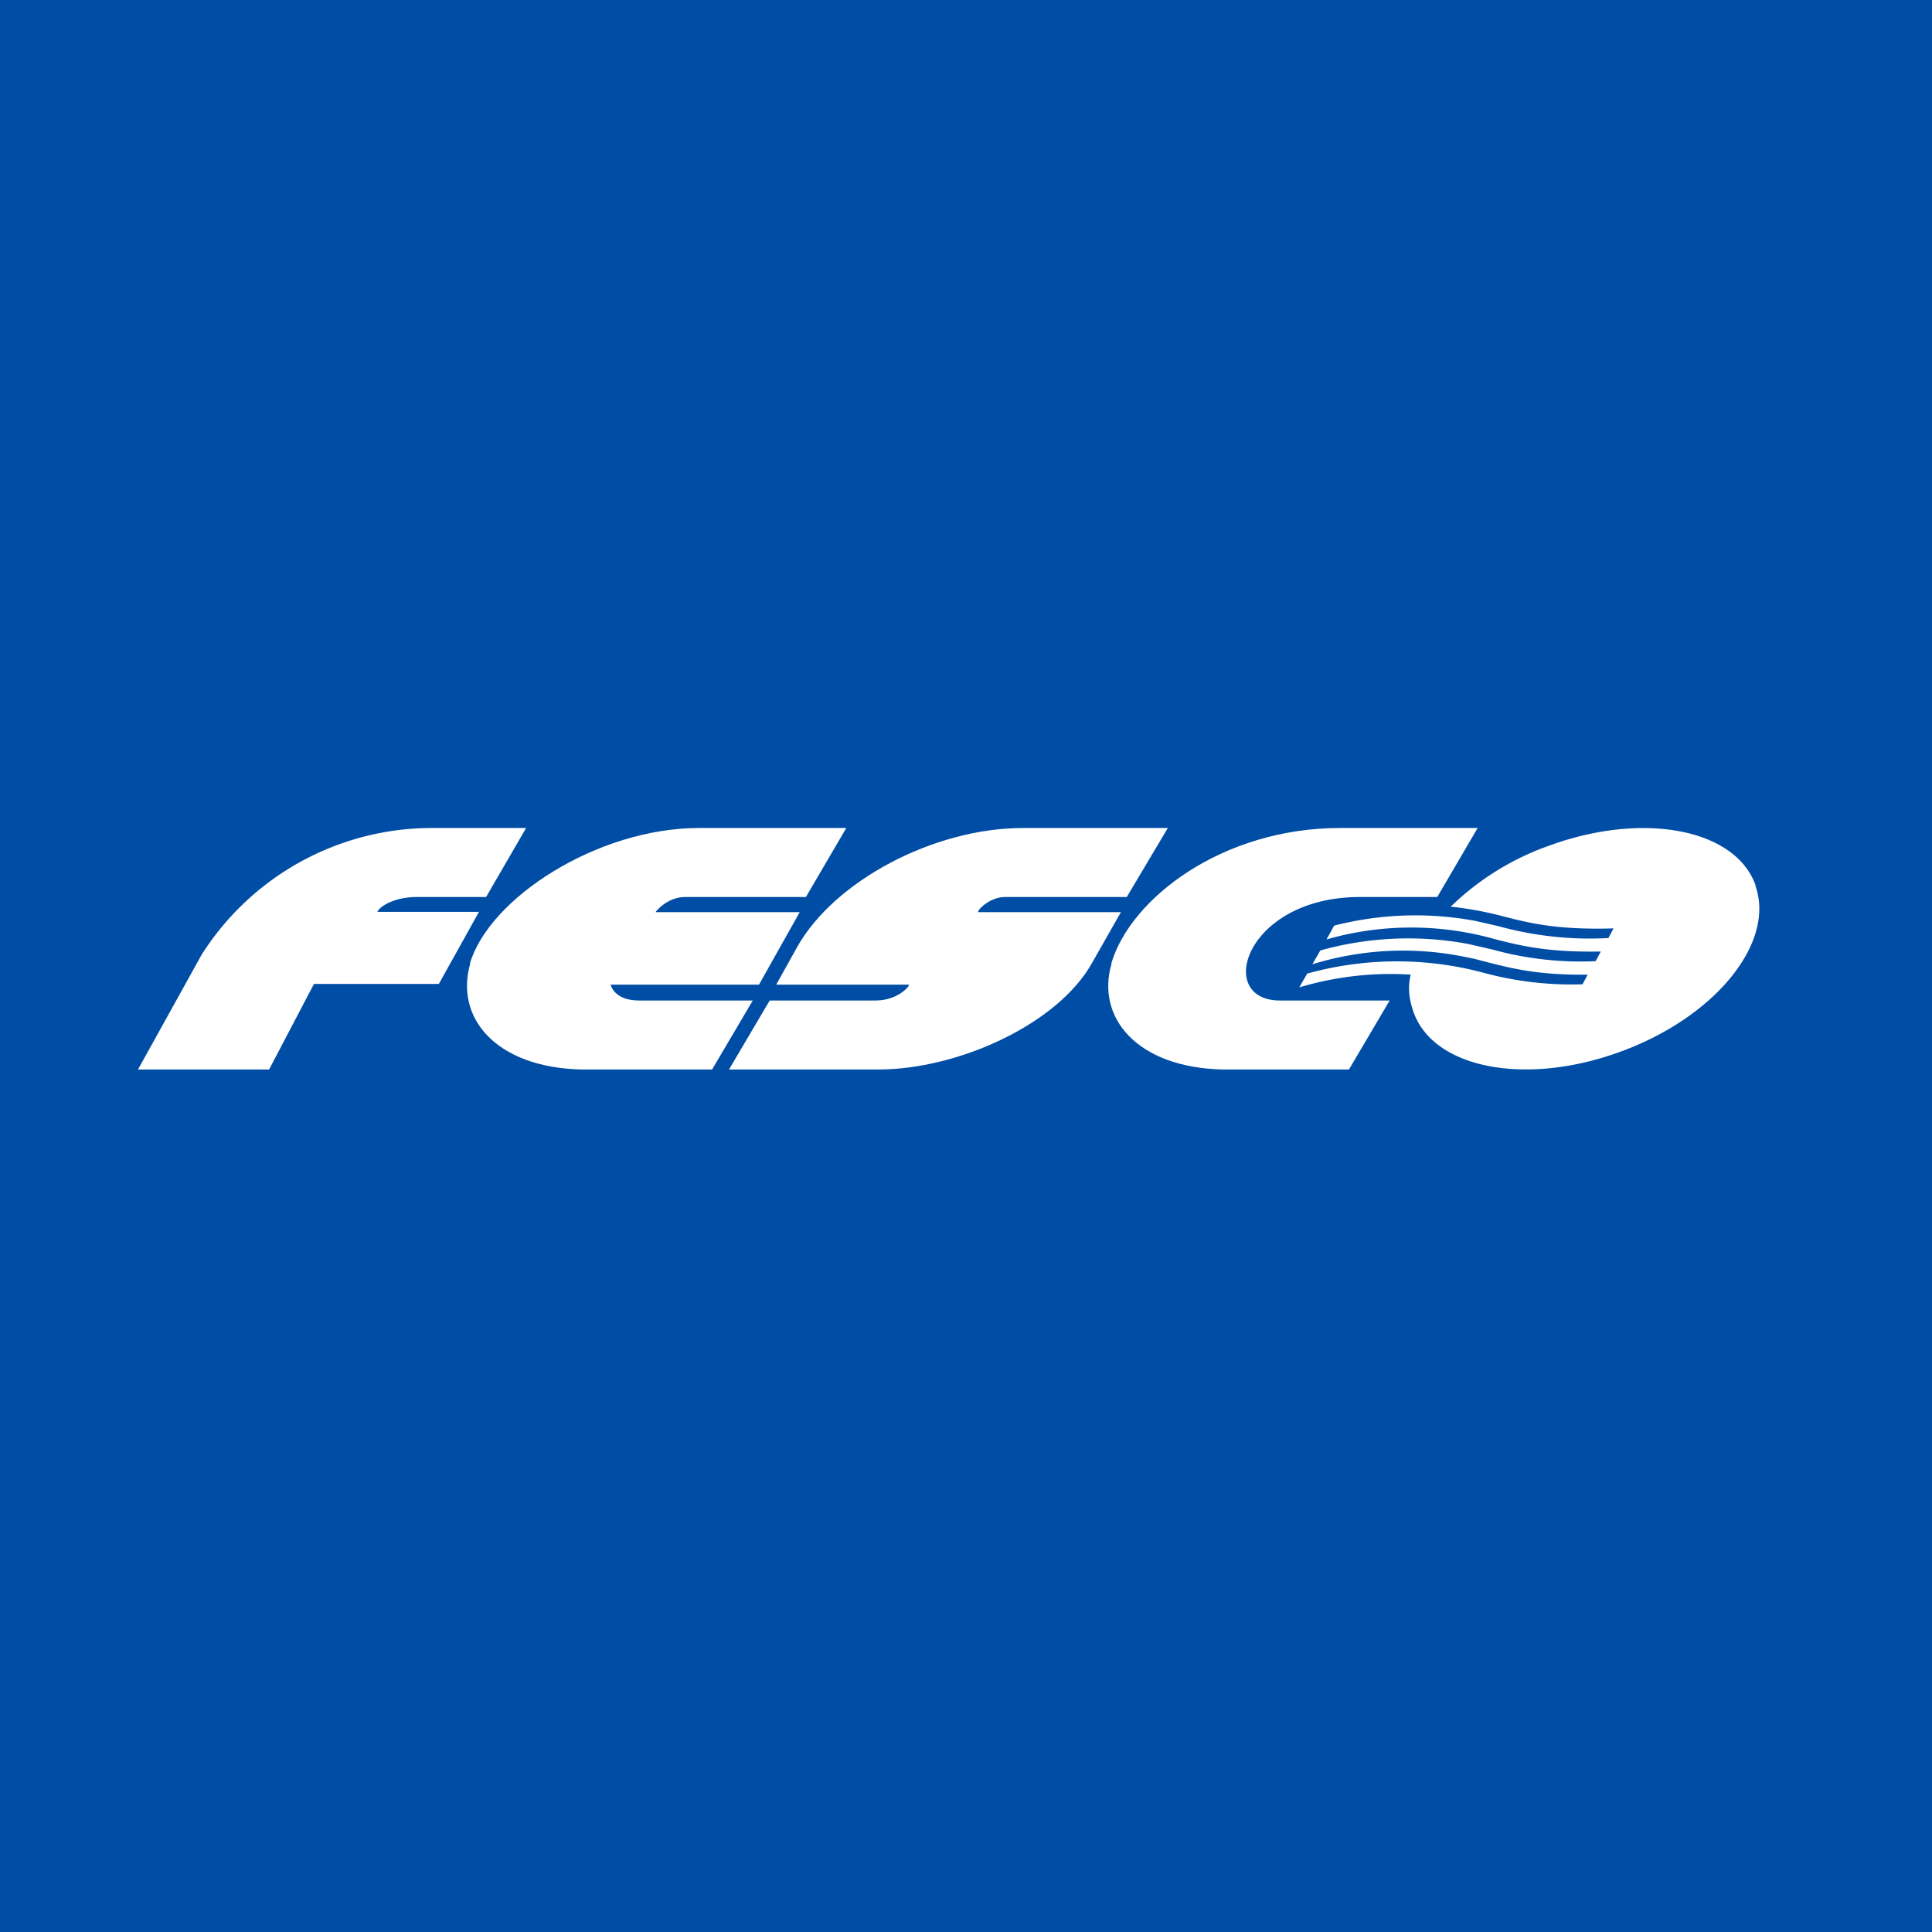 <!-- by TradingView --><svg xmlns="http://www.w3.org/2000/svg" width="56" height="56" viewBox="0 0 56 56"><path fill="#004DA6" d="M0 0h56v56H0z"/><path d="M13.63 27.93c-.45 1.56.73 3.01 3.22 3.07h3.79l1.18-2h-3.3c-.73 0-.82-.46-.82-.46H22l1.18-2.1H19c.03-.05.36-.44.86-.44h3.5l1.17-2h-4.27c-2.94 0-6.08 2.03-6.64 3.93Zm18.59 0c-.46 1.56.73 3.01 3.21 3.07h3.67l1.18-2H37.1c-1.9 0-1.01-3 2.32-3h2.24l1.17-2h-3.99c-3.4 0-6.07 2.03-6.63 3.93ZM33.85 24h-4.2c-2.58 0-5.47 1.53-6.55 3.46l-.6 1.08h3.85c0 .07-.35.46-.97.46h-3.07l-1.18 2h4.33c2.29 0 5.2-1.3 6.2-3.1l.83-1.46h-4.14c0-.1.37-.44.78-.44h3.53l1.19-2Z" fill="#fff"/><path d="M50.89 25.67c-.58-1.65-3.27-2.16-6.01-1.15a7.82 7.82 0 0 0-2.83 1.76 10.24 10.24 0 0 1 1.52.28c.73.19 1.56.4 3.2.35l-.15.28a9.95 9.95 0 0 1-3.17-.34l-.7-.16a9.48 9.48 0 0 0-4.08.14l-.22.4a8.91 8.91 0 0 1 4.91 0c.71.18 1.51.38 3.04.35l-.15.28a9.58 9.58 0 0 1-3-.34l-.7-.16a9.45 9.45 0 0 0-4.28.19l-.23.4a8.92 8.92 0 0 1 4.44-.21c.23.04.44.1.67.16.68.17 1.45.37 2.87.35l-.15.28a9.75 9.75 0 0 1-2.89-.34 9.72 9.72 0 0 0-5.09.03l-.23.4a9.23 9.23 0 0 1 3.23-.37c-.09.38-.05.7.08 1.08.58 1.65 3.27 2.16 6.01 1.15 2.74-1 4.49-3.16 3.9-4.81Zm-37 .76h-2.95c.04-.12.43-.43 1.15-.43h2l1.16-2h-2.82a7.91 7.91 0 0 0-6.59 3.68L4 31h3.8l1.3-2.48h3.62l1.17-2.1Z" fill="#fff"/></svg>